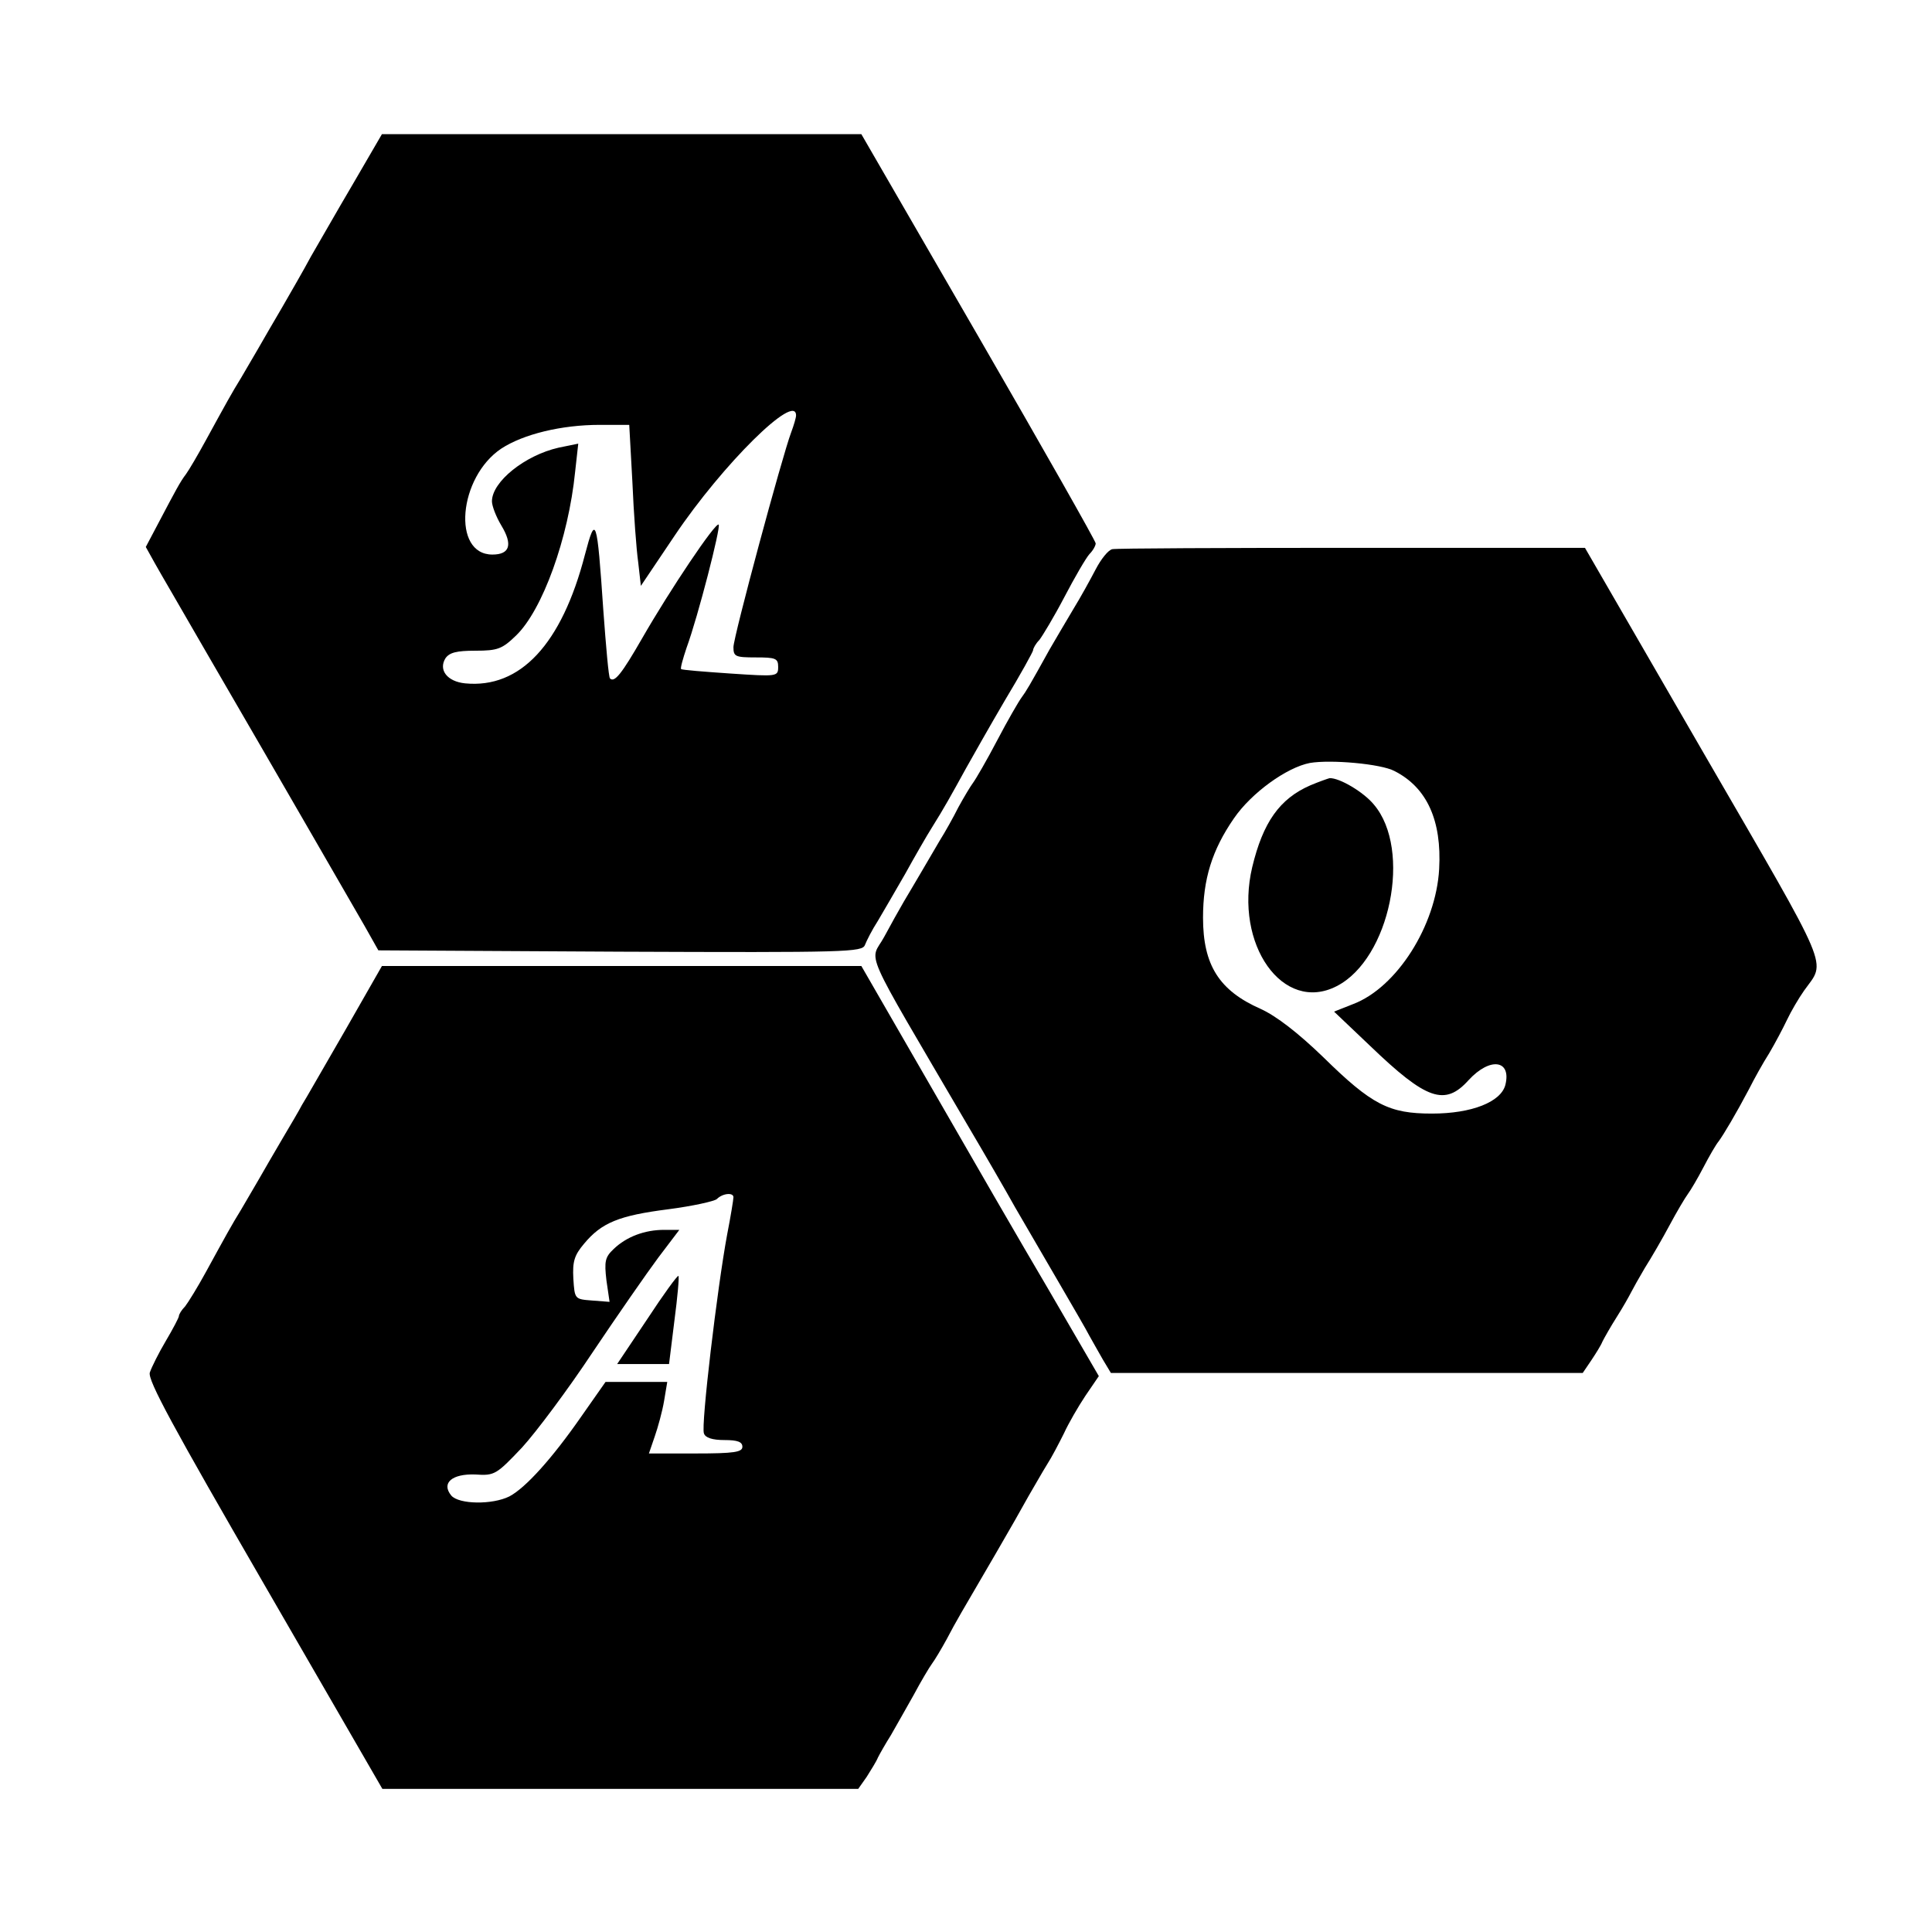 <?xml version="1.0" standalone="no"?>
<!DOCTYPE svg PUBLIC "-//W3C//DTD SVG 20010904//EN"
 "http://www.w3.org/TR/2001/REC-SVG-20010904/DTD/svg10.dtd">
<svg version="1.0" xmlns="http://www.w3.org/2000/svg"
 width="432pt" height="432pt" viewBox="0 0 432 432"
 preserveAspectRatio="xMidYMid meet">
<g transform="translate(0,432) scale(0.1,-0.1)"
fill="#000000" stroke="none">
<path d="M790 3910 c-36 -61 -78 -135 -95 -164 -16 -30 -45 -80 -64 -113 -19
-32 -43 -74 -54 -93 -11 -19 -28 -48 -38 -65 -21 -34 -33 -56 -79 -140 -18
-33 -38 -67 -44 -75 -13 -17 -23 -36 -62 -110 l-28 -53 20 -36 c11 -20 65
-112 119 -206 172 -296 317 -548 350 -605 l31 -55 541 -3 c508 -2 541 -1 547
15 4 10 16 34 29 54 12 20 39 67 61 105 21 38 48 85 60 104 27 43 43 72 76
132 14 25 53 94 87 152 35 58 63 109 63 112 0 4 6 15 14 23 7 9 33 52 56 96
23 44 48 87 56 96 8 8 14 19 14 24 0 5 -118 213 -262 462 l-262 453 -536 0
-536 0 -64 -110z m990 -519 c0 -5 -5 -22 -11 -38 -20 -53 -129 -457 -129 -480
0 -21 4 -23 50 -23 44 0 50 -2 50 -21 0 -22 -2 -22 -107 -15 -59 4 -109 8
-110 10 -2 2 4 23 12 47 26 71 77 270 72 276 -7 6 -109 -146 -171 -254 -46
-80 -62 -100 -72 -90 -3 2 -9 71 -15 153 -14 207 -17 215 -41 124 -52 -201
-145 -300 -268 -288 -40 4 -60 30 -44 56 9 13 25 17 67 17 50 0 60 4 91 34 59
57 117 217 132 366 l7 63 -44 -9 c-75 -17 -149 -76 -149 -120 0 -10 9 -34 21
-54 26 -43 19 -65 -20 -65 -91 0 -76 173 20 237 49 32 134 53 220 53 l66 0 7
-127 c3 -71 9 -152 13 -180 l6 -53 76 113 c107 159 271 321 271 268z"/>
<path d="M2487 3092 c-9 -2 -25 -22 -37 -45 -12 -23 -34 -63 -50 -89 -15 -25
-39 -66 -53 -90 -46 -83 -52 -93 -63 -108 -6 -8 -31 -51 -54 -95 -23 -44 -48
-87 -54 -95 -6 -8 -21 -33 -33 -55 -11 -22 -30 -56 -42 -75 -11 -19 -30 -51
-41 -70 -11 -19 -29 -49 -39 -66 -10 -17 -30 -53 -44 -79 -32 -59 -55 -8 186
-420 39 -66 87 -149 107 -185 21 -36 64 -110 96 -165 32 -55 64 -110 70 -122
7 -12 20 -36 30 -53 l18 -30 527 0 528 0 19 28 c10 15 22 34 25 42 4 8 18 33
32 55 14 22 28 47 32 55 4 8 18 33 31 55 14 22 39 65 55 95 16 30 35 62 41 70
6 8 22 35 35 60 13 25 28 51 34 58 11 15 39 62 68 117 11 22 31 58 45 80 13
22 31 56 40 75 9 19 26 48 38 65 49 69 65 31 -224 530 l-266 460 -520 0 c-286
0 -528 -1 -537 -3z m631 -496 c73 -37 106 -111 100 -219 -7 -127 -95 -265
-192 -302 l-43 -17 81 -77 c126 -121 167 -135 220 -76 48 52 96 45 82 -11 -10
-38 -75 -64 -164 -64 -96 0 -134 19 -243 126 -57 55 -105 92 -140 108 -93 41
-129 98 -129 204 0 86 20 151 69 222 39 57 118 114 170 124 47 8 159 -2 189
-18z"/>
<path d="M2930 2564 c-69 -30 -106 -83 -130 -183 -41 -173 69 -328 189 -266
119 61 169 305 83 406 -23 28 -77 60 -99 59 -4 -1 -24 -8 -43 -16z"/>
<path d="M770 2013 c-47 -81 -89 -155 -95 -164 -5 -10 -25 -44 -44 -76 -19
-32 -43 -74 -54 -93 -11 -19 -28 -48 -38 -65 -21 -34 -33 -56 -79 -140 -18
-33 -39 -67 -46 -76 -8 -8 -14 -18 -14 -22 0 -3 -13 -28 -29 -55 -16 -27 -32
-59 -36 -71 -5 -17 51 -120 257 -476 l263 -455 532 0 532 0 19 27 c10 16 22
35 25 43 4 8 17 31 29 50 11 19 34 60 51 90 16 30 35 62 41 70 6 8 21 33 33
55 22 42 29 53 110 192 28 48 61 106 73 128 13 22 31 54 41 70 11 17 27 48 38
70 10 22 32 60 48 84 l30 44 -111 191 c-62 105 -181 311 -266 459 l-154 267
-536 0 -536 0 -84 -147z m870 -370 c0 -5 -6 -42 -14 -83 -22 -118 -59 -429
-52 -445 3 -10 19 -15 46 -15 29 0 40 -4 40 -15 0 -12 -18 -15 -105 -15 l-104
0 13 38 c7 20 17 56 21 80 l7 42 -69 0 -69 0 -54 -77 c-66 -95 -125 -160 -161
-179 -38 -19 -113 -18 -130 2 -23 28 2 49 54 47 43 -3 47 0 104 60 32 35 103
130 158 213 55 82 121 177 147 212 l47 62 -34 0 c-43 0 -84 -15 -113 -43 -19
-18 -21 -27 -16 -70 l7 -48 -39 3 c-39 3 -39 3 -42 49 -2 38 2 52 24 78 39 47
78 63 188 77 54 7 104 18 109 23 13 13 37 15 37 4z"/>
<path d="M1447 1370 l-67 -100 58 0 58 0 12 97 c7 53 11 98 9 100 -2 2 -34
-42 -70 -97z"/>
</g>
</svg>
